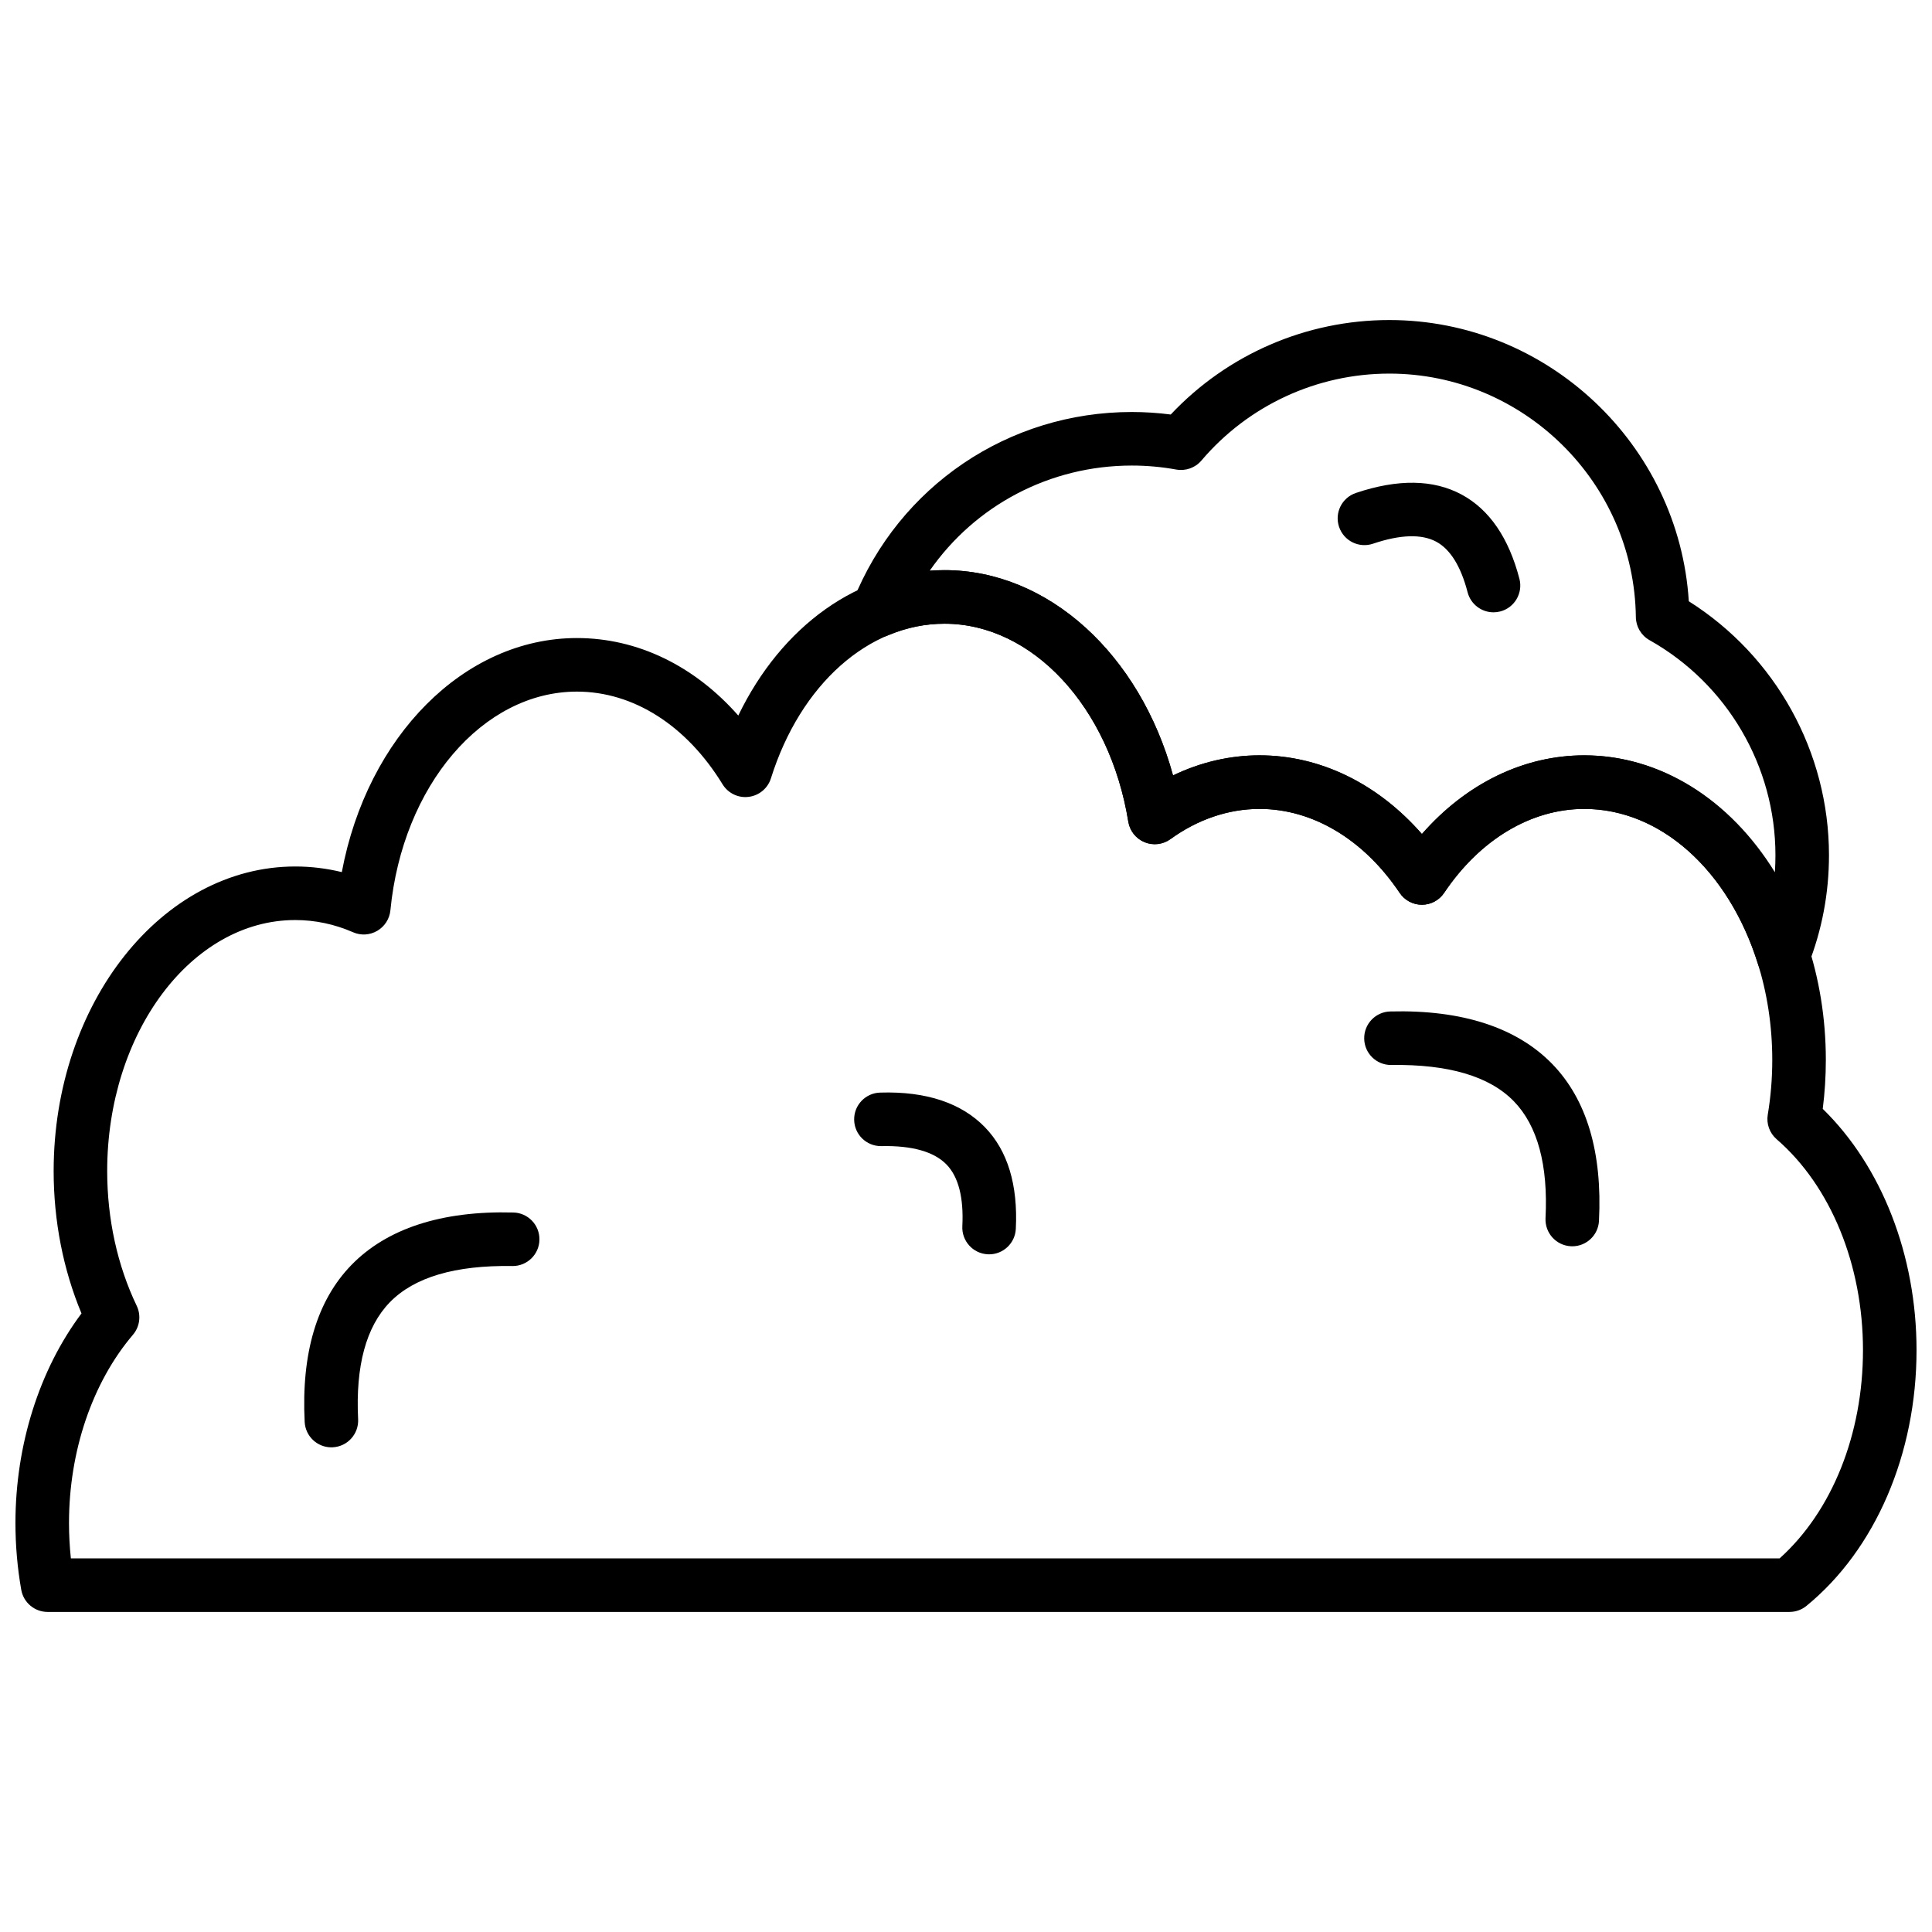 <?xml version="1.0" encoding="UTF-8"?>
<!-- The Best Svg Icon site in the world: iconSvg.co, Visit us! https://iconsvg.co -->
<svg width="800px" height="800px" version="1.1" viewBox="144 144 512 512" xmlns="http://www.w3.org/2000/svg">
 <defs>
  <clipPath id="a">
   <path d="m148.09 295h503.81v277h-503.81z"/>
  </clipPath>
 </defs>
 <g clip-path="url(#a)">
  <path d="m618.24 571.18h-461.62c-3.441 0-6.387-2.473-6.988-5.859-1.02-5.793-1.539-11.754-1.539-17.715 0-20.668 6.336-40.637 17.504-55.535-4.84-11.578-7.379-24.52-7.379-37.719 0-44.512 28.723-80.723 64.031-80.723 4.168 0 8.293 0.504 12.336 1.488 6.727-35.918 32.379-62.027 62.309-62.027 16.059 0 31.133 7.352 42.762 20.539 11.469-23.773 31.922-38.535 54.656-38.535 27.516 0 51.797 22.344 60.555 54.402 7.281-3.504 15.066-5.324 22.941-5.324 16.055 0 31.328 7.496 43.016 20.852 11.695-13.355 26.969-20.852 43.02-20.852 35.301 0 64.023 36.211 64.023 80.723 0 4.348-0.277 8.695-0.82 12.969 15.621 15.23 24.855 38.801 24.855 63.934 0 27.516-10.91 52.852-29.168 67.777-1.27 1.039-2.856 1.605-4.492 1.605zm-455.46-14.195h452.84c13.875-12.457 22.09-32.875 22.09-55.188 0-22.602-8.547-43.488-22.875-55.883-1.871-1.617-2.766-4.094-2.356-6.535 0.793-4.723 1.191-9.59 1.191-14.477 0-36.688-22.355-66.531-49.828-66.531-14.102 0-27.637 8.109-37.133 22.254-1.316 1.965-3.527 3.141-5.891 3.141-2.367 0-4.574-1.18-5.891-3.148-9.488-14.141-23.02-22.25-37.125-22.25-8.223 0-16.387 2.766-23.617 8.004-1.996 1.449-4.598 1.75-6.871 0.812-2.273-0.941-3.902-2.992-4.297-5.422-4.93-30.41-25.414-52.473-48.711-52.473-20.129 0-38.184 16.082-46 40.973-0.832 2.656-3.141 4.574-5.902 4.914-2.75 0.359-5.469-0.965-6.918-3.332-9.562-15.609-23.629-24.559-38.598-24.559-24.969 0-46.219 24.91-49.426 57.953-0.219 2.258-1.508 4.277-3.465 5.43-1.965 1.16-4.356 1.305-6.434 0.387-4.93-2.148-10.082-3.234-15.32-3.234-27.48 0-49.836 29.844-49.836 66.531 0 12.676 2.703 25.023 7.824 35.699 1.211 2.523 0.82 5.531-0.992 7.664-10.777 12.664-16.953 30.855-16.953 49.895 0 3.141 0.168 6.273 0.496 9.375z"/>
 </g>
 <path d="m616.59 404.28c-0.082 0-0.168-0.004-0.254-0.004-3.004-0.109-5.613-2.098-6.516-4.961-7.82-24.871-25.871-40.941-45.984-40.941-14.102 0-27.637 8.109-37.133 22.254-1.316 1.965-3.527 3.141-5.891 3.141-2.367 0-4.574-1.18-5.891-3.148-9.488-14.141-23.02-22.25-37.125-22.25-8.223 0-16.387 2.766-23.617 8.004-1.996 1.449-4.598 1.75-6.871 0.812-2.273-0.941-3.902-2.992-4.297-5.422-4.93-30.41-25.414-52.473-48.711-52.473-5.062 0-10.066 1.023-14.859 3.043-2.633 1.098-5.688 0.531-7.727-1.484-2.043-2.004-2.68-5.043-1.617-7.699 12.16-30.352 41.145-49.969 73.848-49.969 3.449 0 6.902 0.227 10.312 0.668 15.02-15.961 35.906-25.039 57.926-25.039 41.969 0 76.762 33.078 79.367 74.527 23.012 14.523 37.148 39.953 37.148 67.305 0 10.055-1.855 19.859-5.516 29.141-1.059 2.715-3.688 4.496-6.594 4.496zm-52.75-60.102c20.211 0 38.625 11.672 50.523 30.98 0.098-1.496 0.148-2.996 0.148-4.512 0-23.578-12.785-45.422-33.371-57-2.211-1.242-3.586-3.57-3.621-6.098-0.426-35.59-29.734-64.539-65.328-64.539-19.195 0-37.352 8.395-49.801 23.039-1.641 1.93-4.152 2.824-6.676 2.387-3.863-0.703-7.82-1.059-11.762-1.059-21.777 0-41.543 10.578-53.57 27.867 1.305-0.098 2.609-0.148 3.926-0.148 27.516 0 51.797 22.344 60.555 54.402 7.281-3.504 15.066-5.324 22.941-5.324 16.055 0 31.328 7.496 43.016 20.852 11.691-13.355 26.965-20.848 43.02-20.848z"/>
 <path d="m231.82 527.56c-3.754 0-6.891-2.945-7.078-6.738-0.918-18.172 3.238-32.152 12.359-41.555 9.348-9.633 23.828-14.453 42.91-13.941 3.914 0.074 7.027 3.316 6.945 7.234-0.074 3.867-3.234 6.953-7.09 6.953-0.047 0-0.094 0-0.145-0.004-15.059-0.23-25.941 2.938-32.438 9.637-6.266 6.461-9.082 16.879-8.375 30.957 0.195 3.914-2.812 7.246-6.727 7.445-0.121 0.008-0.242 0.012-0.363 0.012z"/>
 <path d="m560.67 474.28c-0.121 0-0.242-0.004-0.363-0.012-3.914-0.195-6.922-3.527-6.727-7.445 0.711-14.078-2.109-24.496-8.379-30.957-6.496-6.699-17.449-9.848-32.438-9.637-0.051 0.004-0.098 0.004-0.145 0.004-3.859 0-7.016-3.082-7.09-6.953-0.082-3.922 3.031-7.16 6.945-7.234 19.066-0.496 33.555 4.301 42.91 13.941 9.117 9.402 13.281 23.383 12.363 41.555-0.188 3.785-3.324 6.738-7.078 6.738z"/>
 <path d="m406.12 476.41c-0.121 0-0.242-0.004-0.363-0.012-3.914-0.195-6.922-3.527-6.727-7.445 0.383-7.582-1.027-13.078-4.191-16.344-3.305-3.394-9.07-5.043-17.242-4.879-0.051 0.004-0.098 0.004-0.145 0.004-3.859 0-7.016-3.082-7.09-6.953-0.082-3.922 3.031-7.16 6.945-7.234 12.281-0.375 21.559 2.836 27.711 9.184 6.023 6.203 8.773 15.27 8.184 26.938-0.191 3.797-3.328 6.742-7.082 6.742z"/>
 <path d="m539.79 306.27c-3.152 0-6.027-2.113-6.859-5.309-1.789-6.883-4.586-11.395-8.305-13.402-3.879-2.09-9.523-1.918-16.766 0.527-3.715 1.258-7.738-0.738-8.992-4.453-1.254-3.715 0.738-7.738 4.453-8.992 11.141-3.754 20.574-3.609 28.047 0.434 7.324 3.957 12.469 11.461 15.293 22.309 0.988 3.793-1.289 7.668-5.074 8.656-0.602 0.156-1.203 0.23-1.797 0.23z"/>
</svg>